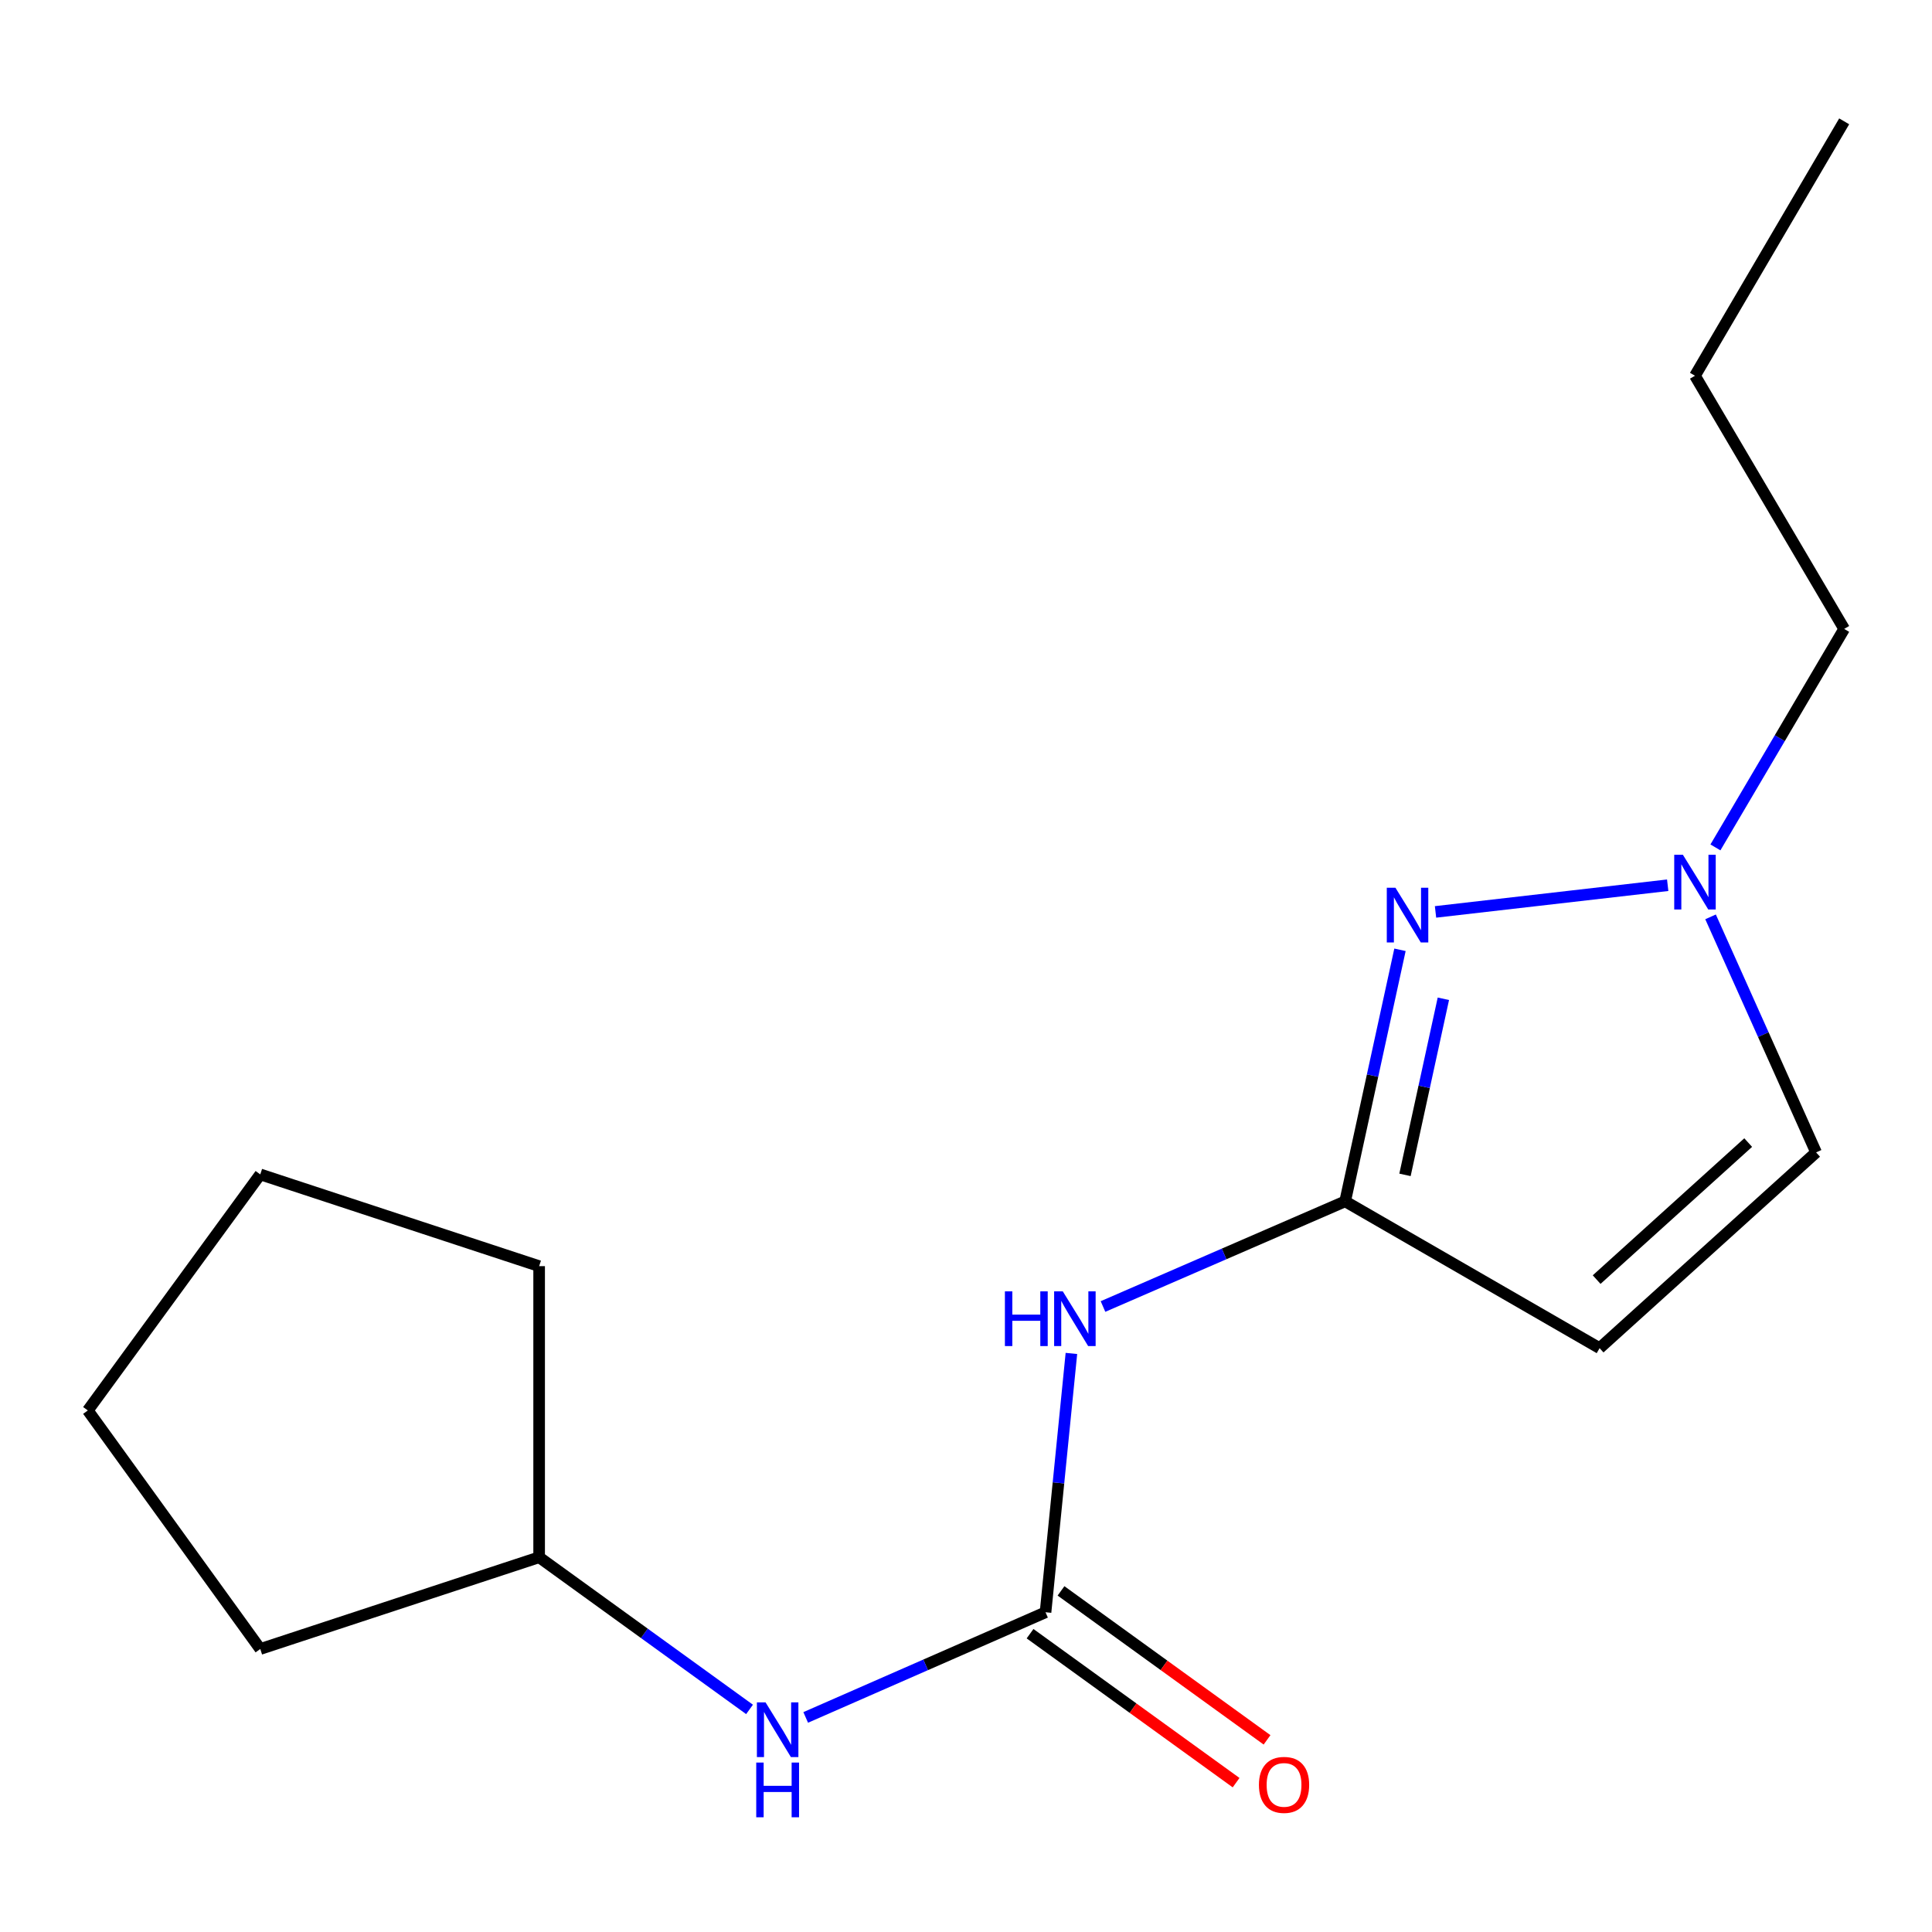 <?xml version='1.0' encoding='iso-8859-1'?>
<svg version='1.1' baseProfile='full'
              xmlns='http://www.w3.org/2000/svg'
                      xmlns:rdkit='http://www.rdkit.org/xml'
                      xmlns:xlink='http://www.w3.org/1999/xlink'
                  xml:space='preserve'
width='1000px' height='1000px' viewBox='0 0 1000 1000'>
<!-- END OF HEADER -->
<rect style='opacity:1.0;fill:#FFFFFF;stroke:none' width='1000' height='1000' x='0' y='0'> </rect>
<path class='bond-0' d='M 696.246,621.818 L 710.437,556.717' style='fill:none;fill-rule:evenodd;stroke:#000000;stroke-width:6px;stroke-linecap:butt;stroke-linejoin:miter;stroke-opacity:1' />
<path class='bond-0' d='M 710.437,556.717 L 724.628,491.616' style='fill:none;fill-rule:evenodd;stroke:#0000FF;stroke-width:6px;stroke-linecap:butt;stroke-linejoin:miter;stroke-opacity:1' />
<path class='bond-0' d='M 727.219,608.111 L 737.153,562.54' style='fill:none;fill-rule:evenodd;stroke:#000000;stroke-width:6px;stroke-linecap:butt;stroke-linejoin:miter;stroke-opacity:1' />
<path class='bond-0' d='M 737.153,562.54 L 747.086,516.969' style='fill:none;fill-rule:evenodd;stroke:#0000FF;stroke-width:6px;stroke-linecap:butt;stroke-linejoin:miter;stroke-opacity:1' />
<path class='bond-2' d='M 696.246,621.818 L 633.578,649.031' style='fill:none;fill-rule:evenodd;stroke:#000000;stroke-width:6px;stroke-linecap:butt;stroke-linejoin:miter;stroke-opacity:1' />
<path class='bond-2' d='M 633.578,649.031 L 570.91,676.245' style='fill:none;fill-rule:evenodd;stroke:#0000FF;stroke-width:6px;stroke-linecap:butt;stroke-linejoin:miter;stroke-opacity:1' />
<path class='bond-3' d='M 696.246,621.818 L 827.948,697.801' style='fill:none;fill-rule:evenodd;stroke:#000000;stroke-width:6px;stroke-linecap:butt;stroke-linejoin:miter;stroke-opacity:1' />
<path class='bond-4' d='M 743.025,472.001 L 863.198,458.197' style='fill:none;fill-rule:evenodd;stroke:#0000FF;stroke-width:6px;stroke-linecap:butt;stroke-linejoin:miter;stroke-opacity:1' />
<path class='bond-1' d='M 541.166,834.515 L 547.863,767.529' style='fill:none;fill-rule:evenodd;stroke:#000000;stroke-width:6px;stroke-linecap:butt;stroke-linejoin:miter;stroke-opacity:1' />
<path class='bond-1' d='M 547.863,767.529 L 554.56,700.542' style='fill:none;fill-rule:evenodd;stroke:#0000FF;stroke-width:6px;stroke-linecap:butt;stroke-linejoin:miter;stroke-opacity:1' />
<path class='bond-6' d='M 541.166,834.515 L 479.099,861.727' style='fill:none;fill-rule:evenodd;stroke:#000000;stroke-width:6px;stroke-linecap:butt;stroke-linejoin:miter;stroke-opacity:1' />
<path class='bond-6' d='M 479.099,861.727 L 417.032,888.939' style='fill:none;fill-rule:evenodd;stroke:#0000FF;stroke-width:6px;stroke-linecap:butt;stroke-linejoin:miter;stroke-opacity:1' />
<path class='bond-7' d='M 533.156,845.594 L 586.478,884.147' style='fill:none;fill-rule:evenodd;stroke:#000000;stroke-width:6px;stroke-linecap:butt;stroke-linejoin:miter;stroke-opacity:1' />
<path class='bond-7' d='M 586.478,884.147 L 639.801,922.701' style='fill:none;fill-rule:evenodd;stroke:#FF0000;stroke-width:6px;stroke-linecap:butt;stroke-linejoin:miter;stroke-opacity:1' />
<path class='bond-7' d='M 549.177,823.436 L 602.499,861.989' style='fill:none;fill-rule:evenodd;stroke:#000000;stroke-width:6px;stroke-linecap:butt;stroke-linejoin:miter;stroke-opacity:1' />
<path class='bond-7' d='M 602.499,861.989 L 655.821,900.543' style='fill:none;fill-rule:evenodd;stroke:#FF0000;stroke-width:6px;stroke-linecap:butt;stroke-linejoin:miter;stroke-opacity:1' />
<path class='bond-5' d='M 827.948,697.801 L 940.008,596.48' style='fill:none;fill-rule:evenodd;stroke:#000000;stroke-width:6px;stroke-linecap:butt;stroke-linejoin:miter;stroke-opacity:1' />
<path class='bond-5' d='M 826.419,662.321 L 904.861,591.396' style='fill:none;fill-rule:evenodd;stroke:#000000;stroke-width:6px;stroke-linecap:butt;stroke-linejoin:miter;stroke-opacity:1' />
<path class='bond-9' d='M 887.903,438.613 L 921.224,382.07' style='fill:none;fill-rule:evenodd;stroke:#0000FF;stroke-width:6px;stroke-linecap:butt;stroke-linejoin:miter;stroke-opacity:1' />
<path class='bond-9' d='M 921.224,382.07 L 954.545,325.527' style='fill:none;fill-rule:evenodd;stroke:#000000;stroke-width:6px;stroke-linecap:butt;stroke-linejoin:miter;stroke-opacity:1' />
<path class='bond-16' d='M 885.379,474.568 L 912.694,535.524' style='fill:none;fill-rule:evenodd;stroke:#0000FF;stroke-width:6px;stroke-linecap:butt;stroke-linejoin:miter;stroke-opacity:1' />
<path class='bond-16' d='M 912.694,535.524 L 940.008,596.48' style='fill:none;fill-rule:evenodd;stroke:#000000;stroke-width:6px;stroke-linecap:butt;stroke-linejoin:miter;stroke-opacity:1' />
<path class='bond-8' d='M 387.959,884.787 L 333.506,845.41' style='fill:none;fill-rule:evenodd;stroke:#0000FF;stroke-width:6px;stroke-linecap:butt;stroke-linejoin:miter;stroke-opacity:1' />
<path class='bond-8' d='M 333.506,845.41 L 279.054,806.033' style='fill:none;fill-rule:evenodd;stroke:#000000;stroke-width:6px;stroke-linecap:butt;stroke-linejoin:miter;stroke-opacity:1' />
<path class='bond-10' d='M 279.054,806.033 L 134.714,853.519' style='fill:none;fill-rule:evenodd;stroke:#000000;stroke-width:6px;stroke-linecap:butt;stroke-linejoin:miter;stroke-opacity:1' />
<path class='bond-11' d='M 279.054,806.033 L 279.054,655.358' style='fill:none;fill-rule:evenodd;stroke:#000000;stroke-width:6px;stroke-linecap:butt;stroke-linejoin:miter;stroke-opacity:1' />
<path class='bond-12' d='M 954.545,325.527 L 877.317,194.479' style='fill:none;fill-rule:evenodd;stroke:#000000;stroke-width:6px;stroke-linecap:butt;stroke-linejoin:miter;stroke-opacity:1' />
<path class='bond-14' d='M 134.714,853.519 L 45.455,730.05' style='fill:none;fill-rule:evenodd;stroke:#000000;stroke-width:6px;stroke-linecap:butt;stroke-linejoin:miter;stroke-opacity:1' />
<path class='bond-15' d='M 279.054,655.358 L 134.714,607.873' style='fill:none;fill-rule:evenodd;stroke:#000000;stroke-width:6px;stroke-linecap:butt;stroke-linejoin:miter;stroke-opacity:1' />
<path class='bond-13' d='M 877.317,194.479 L 954.545,62.807' style='fill:none;fill-rule:evenodd;stroke:#000000;stroke-width:6px;stroke-linecap:butt;stroke-linejoin:miter;stroke-opacity:1' />
<path class='bond-17' d='M 45.455,730.05 L 134.714,607.873' style='fill:none;fill-rule:evenodd;stroke:#000000;stroke-width:6px;stroke-linecap:butt;stroke-linejoin:miter;stroke-opacity:1' />
<path  class='atom-1' d='M 722.281 459.505
L 731.561 474.505
Q 732.481 475.985, 733.961 478.665
Q 735.441 481.345, 735.521 481.505
L 735.521 459.505
L 739.281 459.505
L 739.281 487.825
L 735.401 487.825
L 725.441 471.425
Q 724.281 469.505, 723.041 467.305
Q 721.841 465.105, 721.481 464.425
L 721.481 487.825
L 717.801 487.825
L 717.801 459.505
L 722.281 459.505
' fill='#0000FF'/>
<path  class='atom-3' d='M 520.137 668.405
L 523.977 668.405
L 523.977 680.445
L 538.457 680.445
L 538.457 668.405
L 542.297 668.405
L 542.297 696.725
L 538.457 696.725
L 538.457 683.645
L 523.977 683.645
L 523.977 696.725
L 520.137 696.725
L 520.137 668.405
' fill='#0000FF'/>
<path  class='atom-3' d='M 550.097 668.405
L 559.377 683.405
Q 560.297 684.885, 561.777 687.565
Q 563.257 690.245, 563.337 690.405
L 563.337 668.405
L 567.097 668.405
L 567.097 696.725
L 563.217 696.725
L 553.257 680.325
Q 552.097 678.405, 550.857 676.205
Q 549.657 674.005, 549.297 673.325
L 549.297 696.725
L 545.617 696.725
L 545.617 668.405
L 550.097 668.405
' fill='#0000FF'/>
<path  class='atom-5' d='M 871.057 442.415
L 880.337 457.415
Q 881.257 458.895, 882.737 461.575
Q 884.217 464.255, 884.297 464.415
L 884.297 442.415
L 888.057 442.415
L 888.057 470.735
L 884.177 470.735
L 874.217 454.335
Q 873.057 452.415, 871.817 450.215
Q 870.617 448.015, 870.257 447.335
L 870.257 470.735
L 866.577 470.735
L 866.577 442.415
L 871.057 442.415
' fill='#0000FF'/>
<path  class='atom-7' d='M 396.247 881.148
L 405.527 896.148
Q 406.447 897.628, 407.927 900.308
Q 409.407 902.988, 409.487 903.148
L 409.487 881.148
L 413.247 881.148
L 413.247 909.468
L 409.367 909.468
L 399.407 893.068
Q 398.247 891.148, 397.007 888.948
Q 395.807 886.748, 395.447 886.068
L 395.447 909.468
L 391.767 909.468
L 391.767 881.148
L 396.247 881.148
' fill='#0000FF'/>
<path  class='atom-7' d='M 391.427 912.3
L 395.267 912.3
L 395.267 924.34
L 409.747 924.34
L 409.747 912.3
L 413.587 912.3
L 413.587 940.62
L 409.747 940.62
L 409.747 927.54
L 395.267 927.54
L 395.267 940.62
L 391.427 940.62
L 391.427 912.3
' fill='#0000FF'/>
<path  class='atom-8' d='M 651.619 923.855
Q 651.619 917.055, 654.979 913.255
Q 658.339 909.455, 664.619 909.455
Q 670.899 909.455, 674.259 913.255
Q 677.619 917.055, 677.619 923.855
Q 677.619 930.735, 674.219 934.655
Q 670.819 938.535, 664.619 938.535
Q 658.379 938.535, 654.979 934.655
Q 651.619 930.775, 651.619 923.855
M 664.619 935.335
Q 668.939 935.335, 671.259 932.455
Q 673.619 929.535, 673.619 923.855
Q 673.619 918.295, 671.259 915.495
Q 668.939 912.655, 664.619 912.655
Q 660.299 912.655, 657.939 915.455
Q 655.619 918.255, 655.619 923.855
Q 655.619 929.575, 657.939 932.455
Q 660.299 935.335, 664.619 935.335
' fill='#FF0000'/>
</svg>
